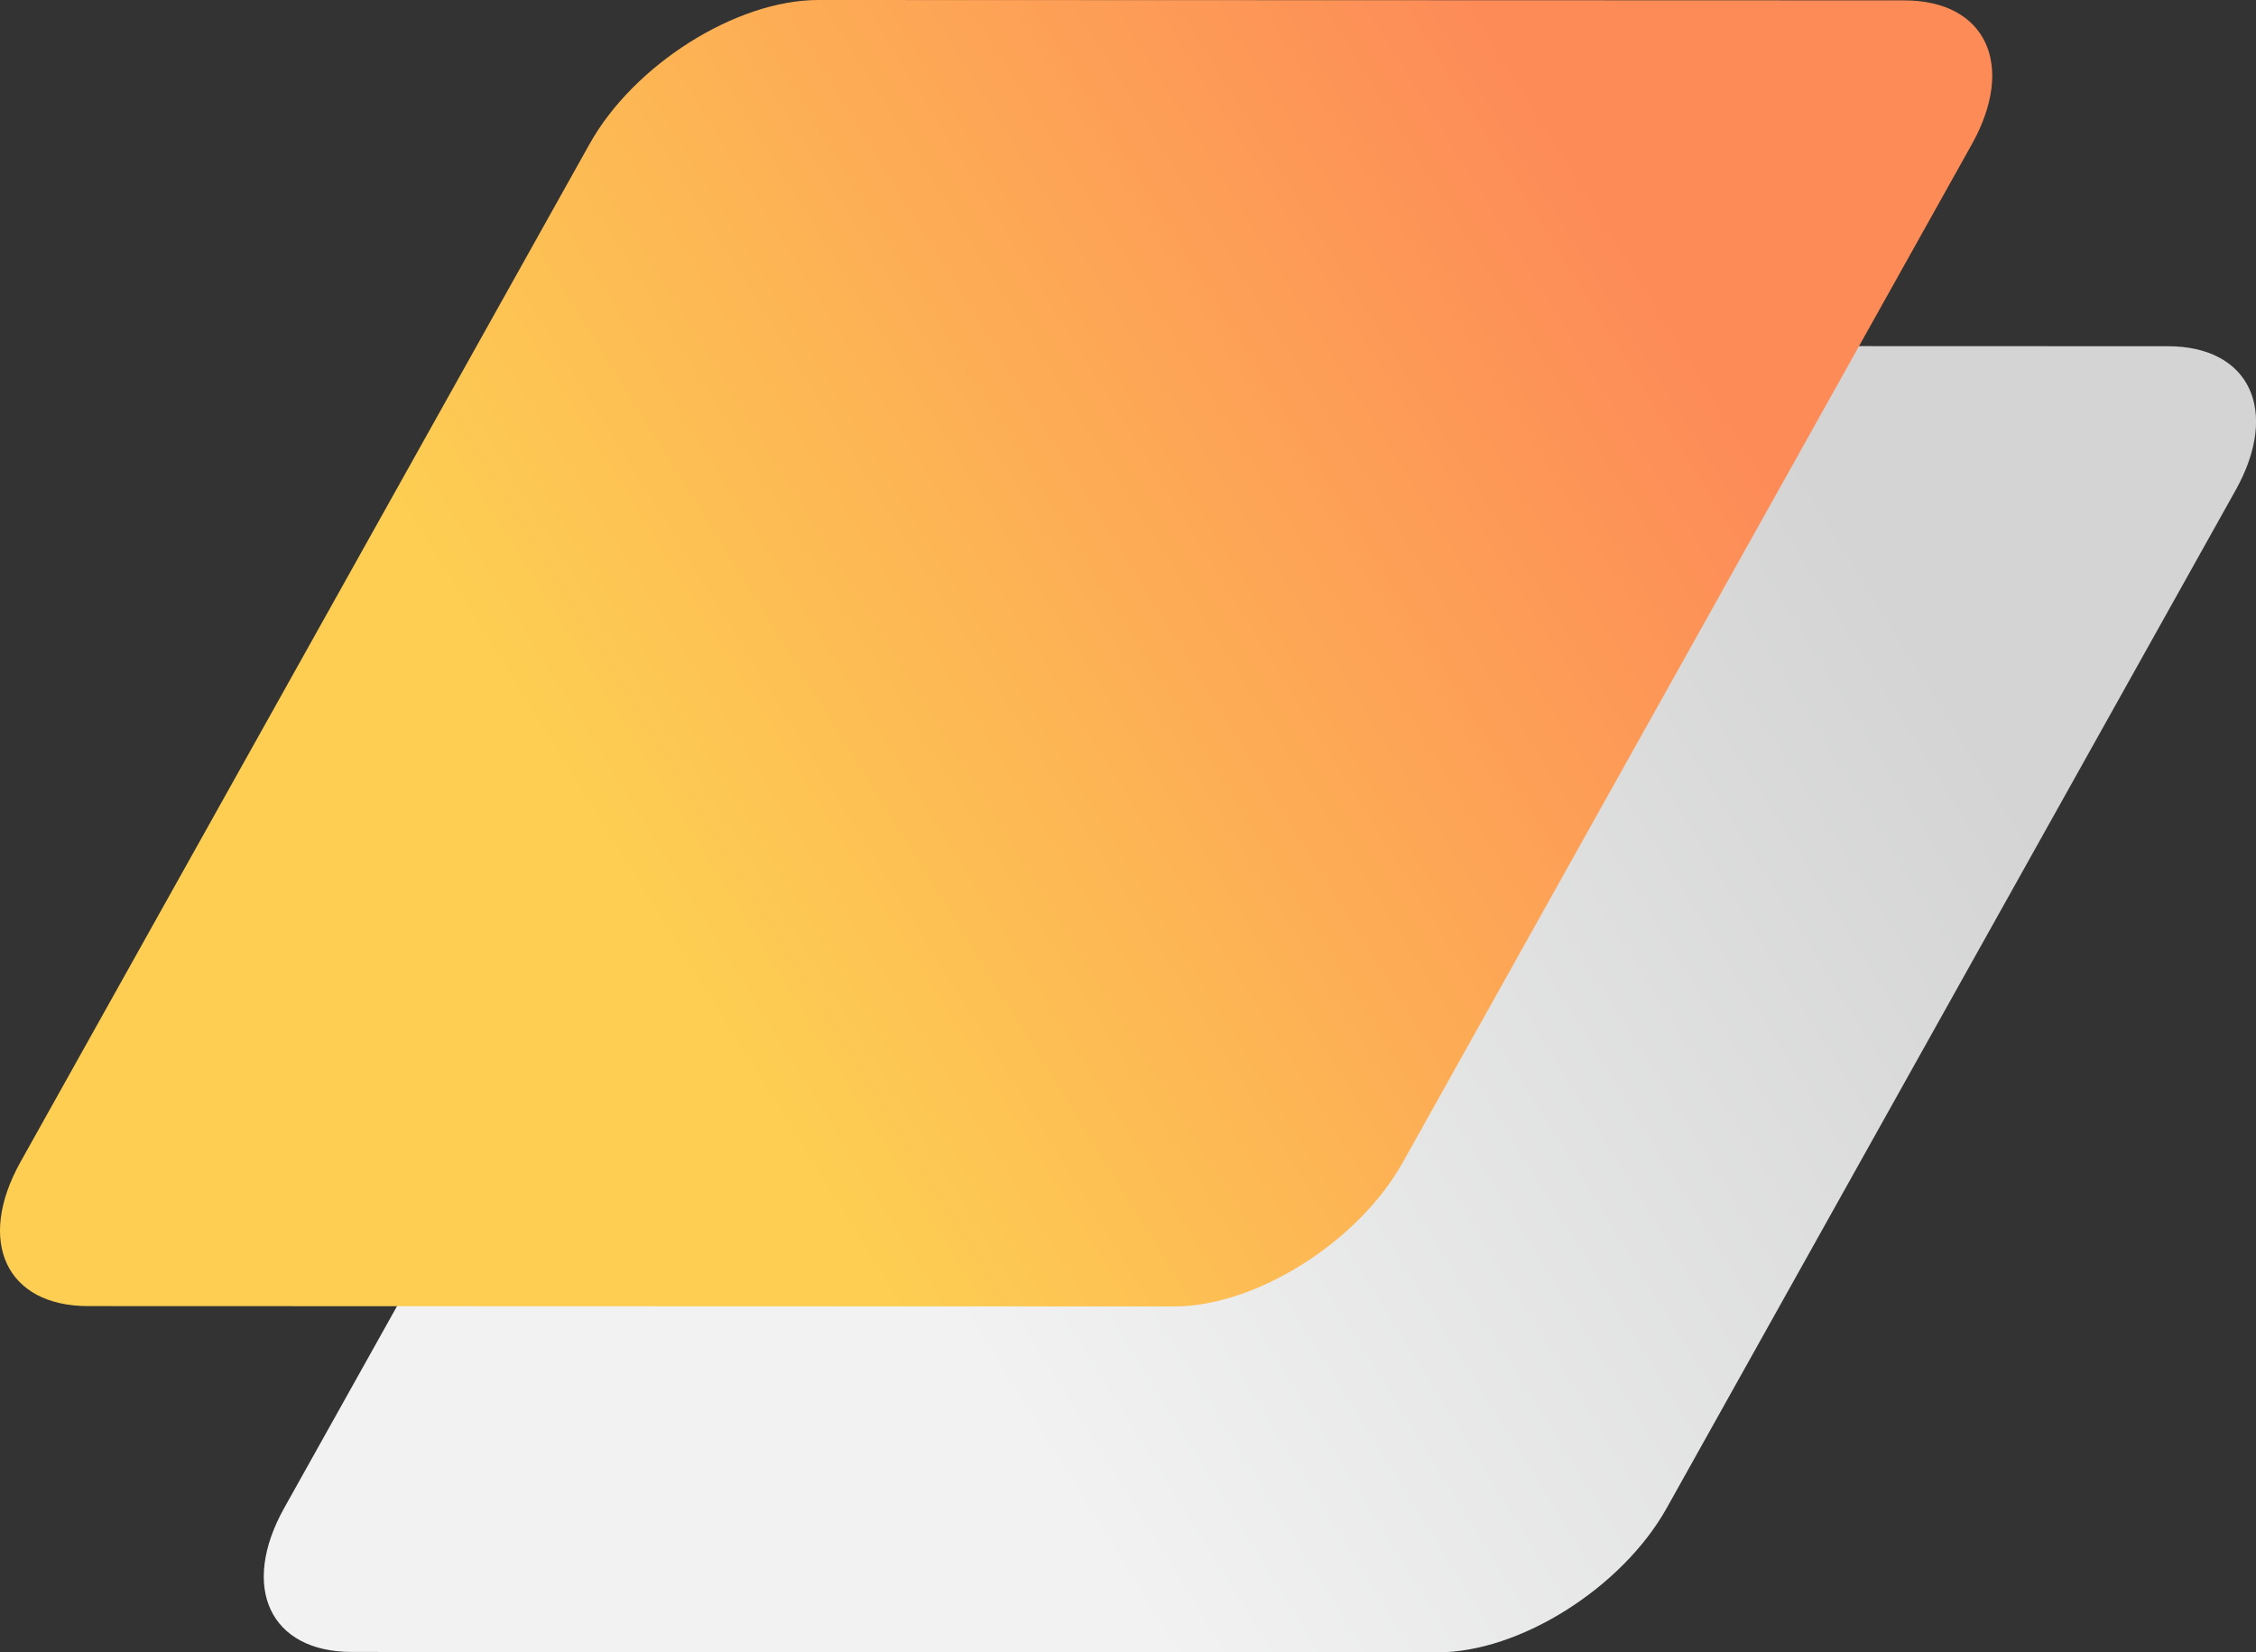 <svg xmlns="http://www.w3.org/2000/svg" xmlns:xlink="http://www.w3.org/1999/xlink" viewBox="0 0 1565.22 1146.59"><rect x="0" y="0" width="1565.22" height="1146.59" fill="#333333" stroke="none"/><defs><style>.cls-1{fill:url(#Unbenannter_Verlauf_12);}.cls-2{fill:url(#Unbenannter_Verlauf_6);}</style><linearGradient id="Unbenannter_Verlauf_12" x1="375.1" y1="1002.91" x2="1483.77" y2="315.03" gradientUnits="userSpaceOnUse"><stop offset="0.22" stop-color="#f2f2f3"/><stop offset="0.85" stop-color="#d3d4d3"/></linearGradient><linearGradient id="Unbenannter_Verlauf_6" x1="192.1" y1="762.91" x2="1300.77" y2="75.03" gradientUnits="userSpaceOnUse"><stop offset="0.22" stop-color="#fdce52"/><stop offset="0.85" stop-color="#fd8b58"/></linearGradient></defs><title>Element 2</title><g id="Ebene_2" data-name="Ebene 2"><g id="Ebene_1-2" data-name="Ebene 1"><path class="cls-1" d="M997.58,1146.59l-753.43-.25c-56.78,0-77.78-44.81-46.92-100L592,340c30.86-55.23,101.91-100,158.69-100l753.43.26c56.78,0,77.78,44.81,46.91,100l-394.72,706.32C1125.4,1101.85,1054.35,1146.61,997.58,1146.59Z"/><path class="cls-2" d="M814.58,906.59l-753.43-.25c-56.78,0-77.78-44.81-46.92-100.05L409,100C439.82,44.74,510.87,0,567.65,0l753.43.26c56.78,0,77.78,44.81,46.91,100L973.27,806.62C942.4,861.85,871.35,906.61,814.58,906.59Z"/></g></g></svg>